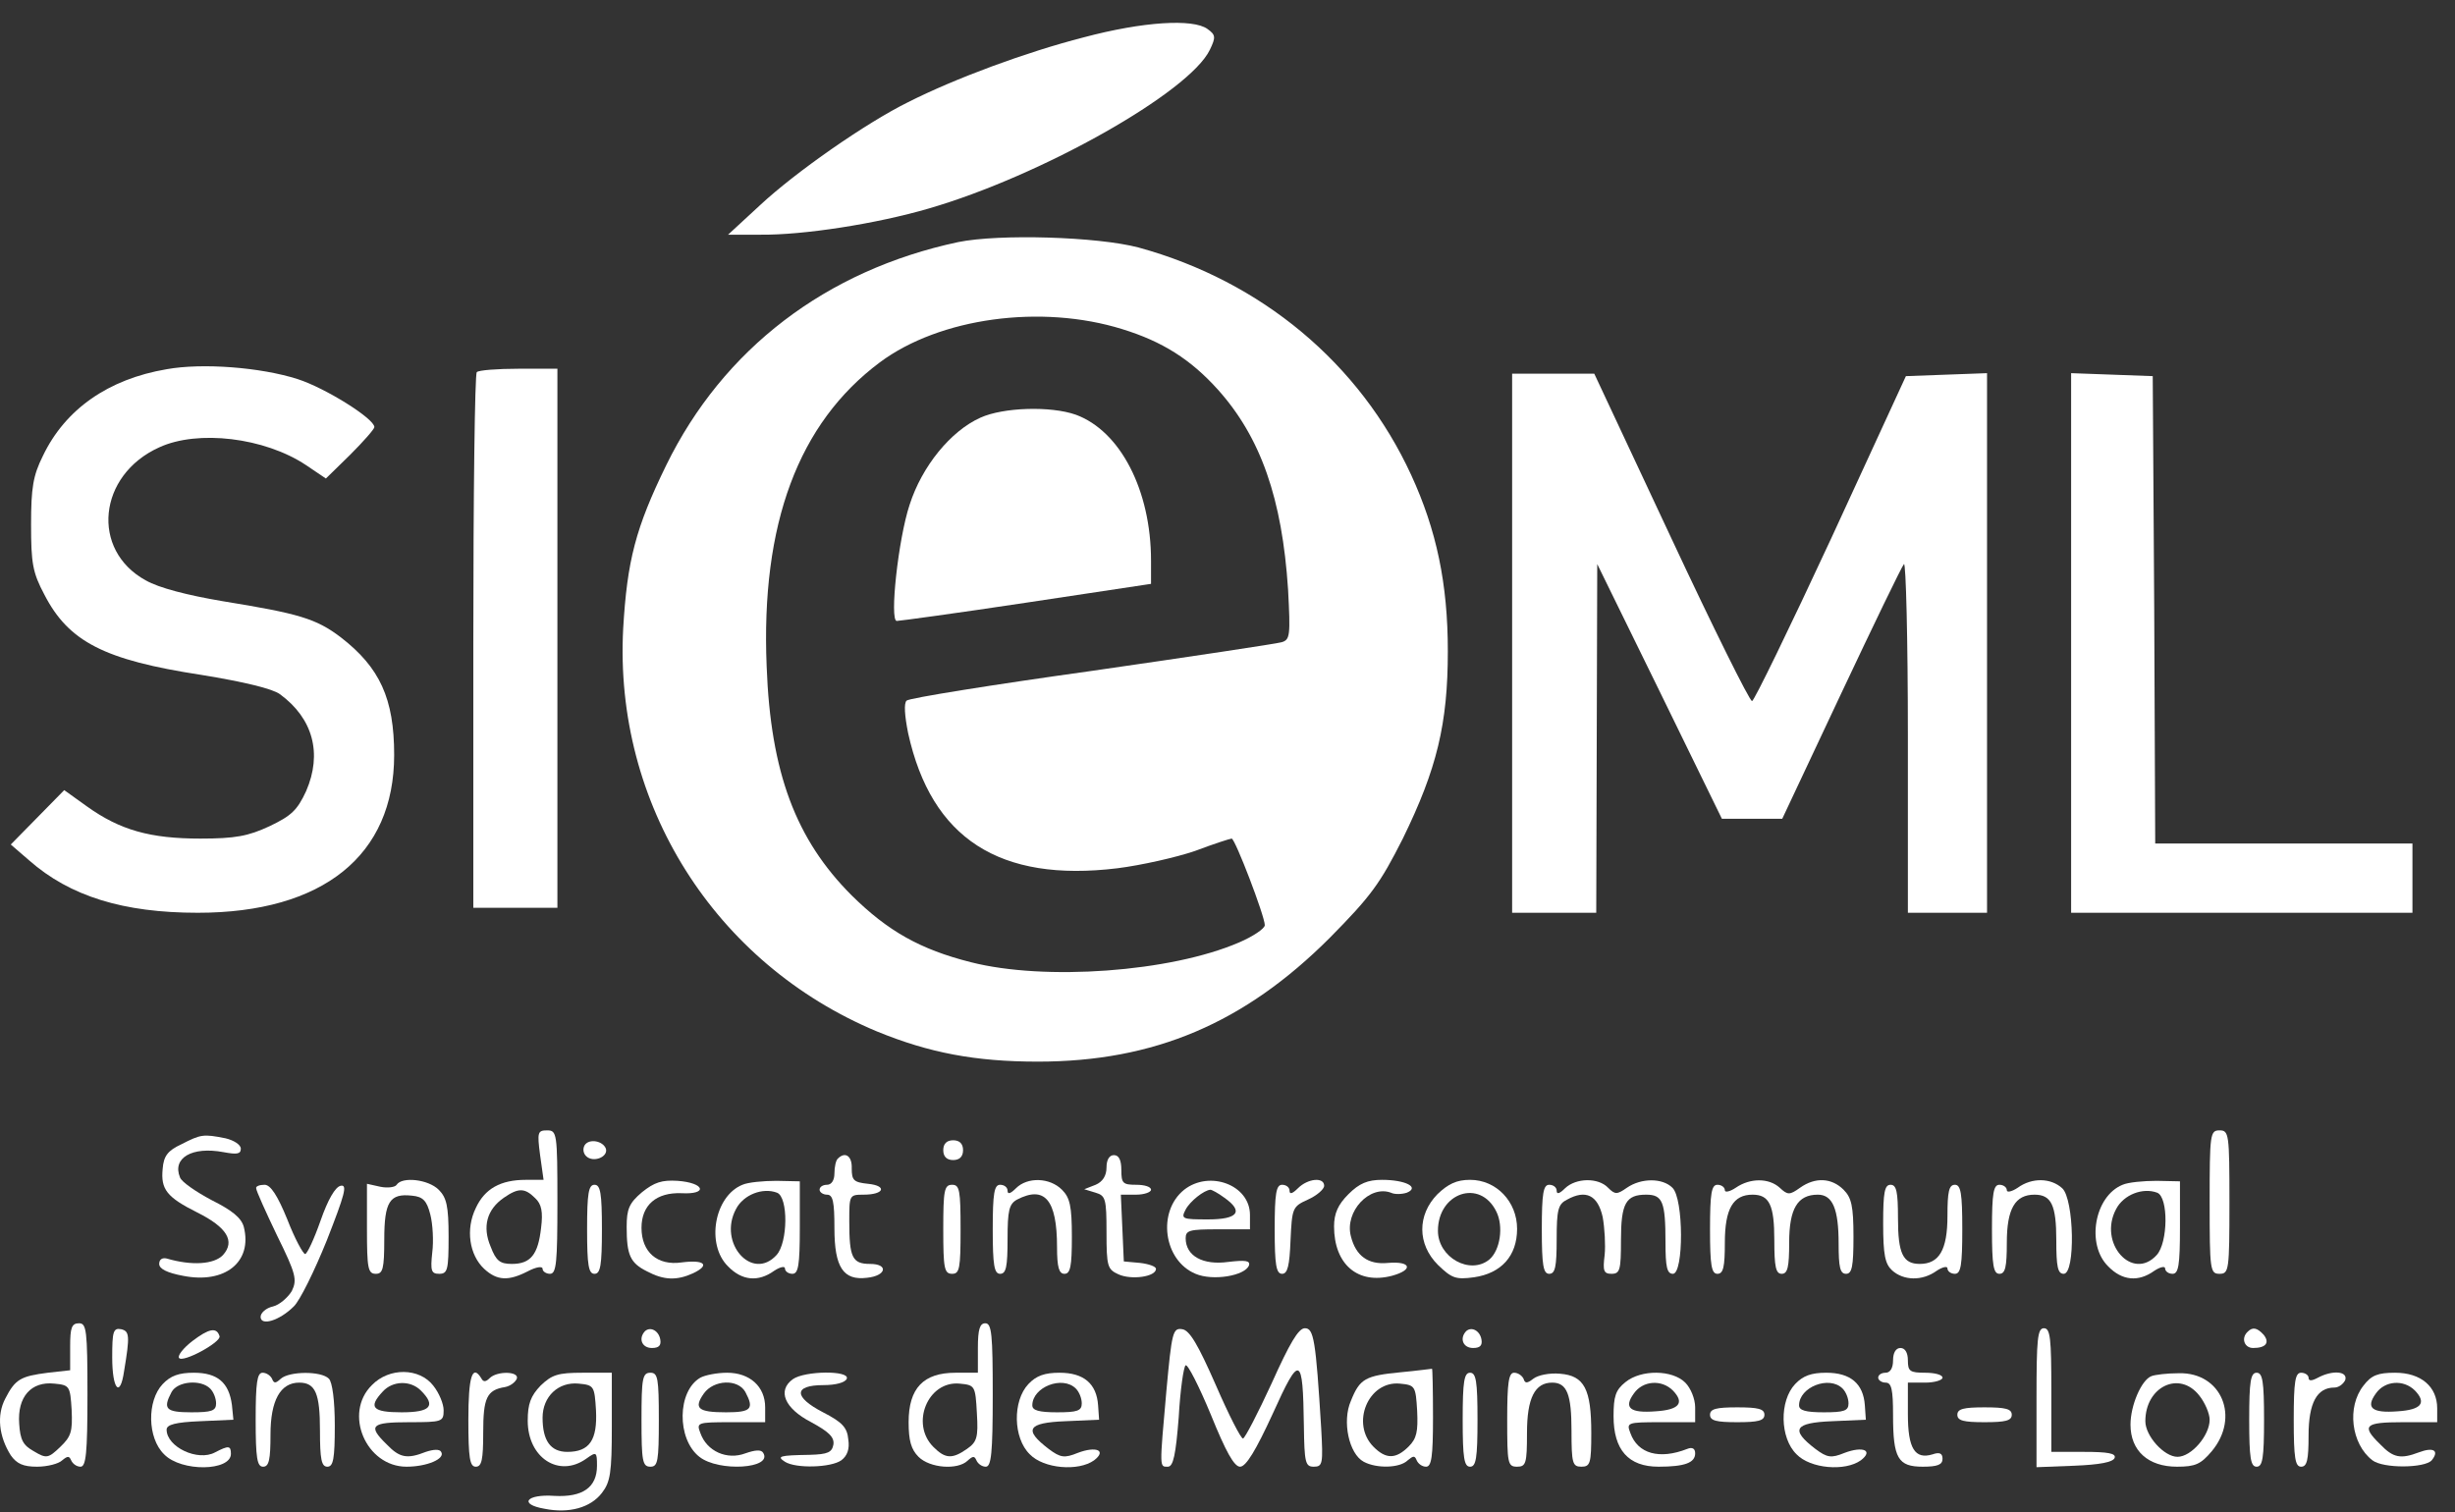 <svg xmlns="http://www.w3.org/2000/svg" width="99" height="61" viewBox="0 0 99 61" fill="none"><rect x="0" y="0" width="99" height="61" fill="#333333" stroke="none"/><path d="M39.534 16.847C38.337 17.385 37.18 18.802 36.681 20.358C36.223 21.734 35.864 25.045 36.163 25.045C36.263 25.045 38.616 24.726 41.389 24.307L46.416 23.549V22.612C46.416 19.779 45.179 17.385 43.384 16.727C42.367 16.368 40.452 16.428 39.534 16.847Z" fill="white"></path><path d="M43.703 1.506C41.369 2.105 38.517 3.162 36.622 4.12C34.926 4.957 32.093 6.932 30.657 8.269L29.36 9.466H30.657C32.392 9.486 35.345 9.027 37.459 8.408C41.988 7.092 47.972 3.721 48.79 2.005C49.029 1.506 49.029 1.407 48.69 1.167C48.112 0.748 46.097 0.868 43.703 1.506Z" fill="white"></path><path d="M38.636 9.765C33.31 10.902 29.161 14.074 26.867 18.762C25.63 21.295 25.291 22.612 25.131 25.345C24.752 32.426 28.822 38.87 35.365 41.602C37.459 42.46 39.315 42.819 41.848 42.819C46.556 42.819 50.186 41.263 53.618 37.832C55.293 36.137 55.652 35.638 56.57 33.823C57.946 31.01 58.385 29.195 58.385 26.262C58.385 23.529 57.926 21.375 56.909 19.161C54.834 14.652 50.865 11.341 45.917 9.984C44.262 9.545 40.292 9.426 38.636 9.765ZM45.259 13.276C46.875 13.774 48.012 14.493 49.109 15.71C50.845 17.645 51.703 20.118 51.942 23.769C52.042 25.644 52.022 25.803 51.683 25.903C51.483 25.963 48.032 26.482 44.022 27.06C40.013 27.619 36.661 28.157 36.562 28.257C36.442 28.357 36.482 28.875 36.622 29.574C37.559 33.823 40.312 35.598 45.06 35.02C46.017 34.9 47.434 34.581 48.192 34.321C48.93 34.042 49.608 33.823 49.668 33.823C49.807 33.823 51.004 36.955 51.004 37.314C51.004 37.453 50.526 37.772 49.967 38.012C47.194 39.209 42.127 39.568 39.155 38.81C37.1 38.291 35.804 37.553 34.347 36.117C32.093 33.862 31.076 31.169 30.916 26.881C30.677 21.135 32.193 17.066 35.484 14.612C37.898 12.817 41.988 12.258 45.259 13.276Z" fill="white"></path><path d="M6.719 14.892C4.365 15.291 2.63 16.507 1.732 18.383C1.333 19.18 1.253 19.679 1.253 21.155C1.253 22.711 1.313 23.09 1.792 23.988C2.769 25.883 4.206 26.621 8.115 27.22C9.831 27.499 10.988 27.778 11.287 27.998C12.624 28.975 13.003 30.392 12.345 31.908C11.985 32.685 11.746 32.905 10.868 33.324C10.011 33.723 9.492 33.823 8.076 33.823C6.061 33.823 4.844 33.483 3.507 32.526L2.59 31.868L1.513 32.965L0.435 34.062L1.173 34.7C2.829 36.157 4.984 36.815 7.976 36.815C13.023 36.815 15.895 34.501 15.895 30.451C15.895 28.177 15.317 26.921 13.741 25.704C12.743 24.946 12.045 24.746 8.973 24.247C7.557 24.008 6.4 23.709 5.881 23.41C3.647 22.193 3.946 19.161 6.42 18.044C7.976 17.325 10.669 17.645 12.345 18.762L13.142 19.3L14.12 18.343C14.659 17.804 15.097 17.305 15.097 17.226C15.097 16.886 13.123 15.65 12.005 15.291C10.509 14.812 8.155 14.632 6.719 14.892Z" fill="white"></path><path d="M19.227 15.011C19.147 15.071 19.087 19.979 19.087 25.883V36.615H20.782H22.478V25.744V14.872H20.922C20.064 14.872 19.286 14.931 19.227 15.011Z" fill="white"></path><path d="M60.978 25.943V36.815H62.674H64.37L64.39 29.773L64.41 22.751L66.923 27.878L69.437 33.025H70.653H71.87L74.244 27.978C75.541 25.225 76.678 22.871 76.778 22.751C76.857 22.651 76.937 25.783 76.937 29.693V36.815H78.533H80.129V25.943V15.051L78.493 15.111L76.857 15.171L73.845 21.714C72.169 25.325 70.733 28.277 70.653 28.277C70.554 28.277 69.078 25.305 67.382 21.674L64.29 15.071H62.634H60.978V25.943Z" fill="white"></path><path d="M83.52 25.943V36.815H90.402H97.284V35.419V34.022H92.098H86.911L86.871 24.587L86.811 15.171L85.176 15.111L83.52 15.051V25.943Z" fill="white"></path><path d="M21.78 46.59L21.92 47.587H21.202C20.184 47.587 19.546 47.946 19.187 48.724C18.768 49.582 18.927 50.619 19.526 51.178C20.044 51.656 20.503 51.676 21.281 51.277C21.62 51.098 21.88 51.058 21.88 51.178C21.88 51.277 22.019 51.377 22.179 51.377C22.438 51.377 22.478 50.918 22.478 48.485C22.478 45.692 22.458 45.592 22.059 45.592C21.68 45.592 21.66 45.672 21.78 46.59ZM21.581 48.325C21.84 48.564 21.9 48.884 21.82 49.522C21.7 50.599 21.401 50.978 20.643 50.978C20.164 50.978 20.005 50.858 19.785 50.28C19.446 49.482 19.626 48.784 20.324 48.305C20.902 47.906 21.162 47.906 21.581 48.325Z" fill="white"></path><path d="M89.106 48.485C89.106 51.237 89.126 51.377 89.505 51.377C89.884 51.377 89.904 51.237 89.904 48.485C89.904 45.732 89.884 45.592 89.505 45.592C89.126 45.592 89.106 45.732 89.106 48.485Z" fill="white"></path><path d="M7.317 46.151C6.759 46.41 6.599 46.629 6.559 47.148C6.48 47.966 6.719 48.285 7.956 48.904C9.153 49.502 9.492 50.061 8.993 50.619C8.634 50.998 7.736 51.058 6.719 50.759C6.539 50.719 6.42 50.799 6.42 50.978C6.42 51.178 6.739 51.337 7.377 51.457C9.073 51.796 10.19 50.898 9.831 49.482C9.731 49.123 9.372 48.824 8.534 48.405C7.896 48.066 7.317 47.667 7.258 47.487C6.938 46.709 7.736 46.23 9.013 46.47C9.552 46.57 9.711 46.55 9.711 46.33C9.711 46.171 9.432 45.991 9.093 45.911C8.195 45.732 8.095 45.752 7.317 46.151Z" fill="white"></path><path d="M23.576 46.191C23.496 46.33 23.516 46.51 23.635 46.629C23.915 46.909 24.533 46.669 24.433 46.33C24.314 46.011 23.755 45.911 23.576 46.191Z" fill="white"></path><path d="M38.038 46.39C38.038 46.649 38.178 46.789 38.437 46.789C38.696 46.789 38.836 46.649 38.836 46.39C38.836 46.131 38.696 45.991 38.437 45.991C38.178 45.991 38.038 46.131 38.038 46.39Z" fill="white"></path><path d="M33.789 46.729C33.709 46.789 33.649 47.068 33.649 47.328C33.649 47.607 33.529 47.786 33.35 47.786C33.19 47.786 33.051 47.866 33.051 47.986C33.051 48.086 33.19 48.185 33.35 48.185C33.589 48.185 33.649 48.465 33.649 49.542C33.649 51.118 34.008 51.656 34.966 51.537C35.744 51.457 35.844 50.978 35.086 50.978C34.367 50.978 34.248 50.719 34.248 49.263C34.248 48.205 34.248 48.185 34.826 48.185C35.664 48.185 35.784 47.826 35.006 47.747C34.427 47.687 34.347 47.607 34.347 47.128C34.367 46.63 34.088 46.43 33.789 46.729Z" fill="white"></path><path d="M44.621 47.088C44.621 47.427 44.461 47.667 44.182 47.786L43.723 47.966L44.182 48.106C44.581 48.225 44.621 48.345 44.621 49.702C44.621 51.078 44.661 51.198 45.1 51.397C45.618 51.636 46.616 51.497 46.616 51.178C46.616 51.078 46.316 50.978 45.977 50.938L45.319 50.878L45.259 49.522L45.199 48.185H45.818C46.137 48.185 46.416 48.086 46.416 47.986C46.416 47.866 46.157 47.786 45.818 47.786C45.279 47.786 45.219 47.727 45.219 47.188C45.219 46.789 45.12 46.59 44.92 46.59C44.74 46.59 44.621 46.769 44.621 47.088Z" fill="white"></path><path d="M15.995 47.786C15.935 47.886 15.636 47.926 15.337 47.866L14.798 47.746V49.562C14.798 51.158 14.838 51.377 15.157 51.377C15.436 51.377 15.496 51.178 15.496 50.001C15.496 48.465 15.716 48.126 16.613 48.225C17.052 48.265 17.212 48.425 17.352 48.983C17.451 49.362 17.491 50.06 17.431 50.519C17.352 51.257 17.391 51.377 17.711 51.377C18.05 51.377 18.09 51.218 18.09 49.881C18.09 48.644 18.01 48.305 17.691 47.986C17.272 47.567 16.214 47.447 15.995 47.786Z" fill="white"></path><path d="M25.889 48.086C25.371 48.525 25.271 48.764 25.271 49.482C25.271 50.619 25.411 50.938 26.089 51.277C26.767 51.636 27.286 51.656 27.944 51.357C28.662 51.018 28.403 50.799 27.485 50.918C26.508 51.058 25.869 50.499 25.869 49.522C25.869 48.604 26.468 48.086 27.485 48.126C28.562 48.185 28.423 47.707 27.326 47.627C26.687 47.587 26.388 47.687 25.889 48.086Z" fill="white"></path><path d="M29.939 47.786C28.802 48.245 28.463 50.2 29.36 51.078C29.919 51.656 30.577 51.716 31.215 51.258C31.455 51.098 31.654 51.058 31.654 51.158C31.654 51.277 31.794 51.377 31.954 51.377C32.193 51.377 32.253 51.038 32.253 49.522V47.647L31.315 47.627C30.777 47.627 30.158 47.687 29.939 47.786ZM31.335 48.106C31.794 48.285 31.774 50.12 31.315 50.619C30.338 51.696 28.941 50.14 29.68 48.764C29.979 48.185 30.757 47.886 31.335 48.106Z" fill="white"></path><path d="M40.97 47.926C40.751 48.145 40.631 48.185 40.631 48.026C40.631 47.886 40.492 47.786 40.332 47.786C40.093 47.786 40.033 48.126 40.033 49.582C40.033 51.038 40.093 51.377 40.332 51.377C40.571 51.377 40.631 51.098 40.631 49.981C40.631 48.824 40.691 48.564 41.01 48.385C42.127 47.806 42.626 48.385 42.626 50.3C42.626 51.118 42.706 51.377 42.925 51.377C43.165 51.377 43.224 51.078 43.224 49.881C43.224 48.644 43.145 48.305 42.825 47.986C42.327 47.487 41.429 47.467 40.97 47.926Z" fill="white"></path><path d="M47.753 47.986C46.656 48.864 46.915 50.839 48.212 51.377C48.91 51.676 50.206 51.457 50.366 51.038C50.426 50.839 50.206 50.819 49.528 50.898C48.511 51.038 47.813 50.659 47.813 49.941C47.813 49.622 47.972 49.582 49.109 49.582H50.406V49.003C50.406 47.786 48.77 47.188 47.753 47.986ZM49.369 48.305C50.166 48.864 49.927 49.183 48.71 49.183C47.673 49.183 47.613 49.163 47.813 48.784C47.992 48.445 48.551 48.006 48.81 47.986C48.87 47.986 49.129 48.126 49.369 48.305Z" fill="white"></path><path d="M52.341 47.926C52.121 48.145 52.002 48.185 52.002 48.026C52.002 47.886 51.862 47.786 51.703 47.786C51.463 47.786 51.403 48.126 51.403 49.582C51.403 51.018 51.463 51.377 51.703 51.377C51.922 51.377 52.002 51.058 52.042 50.021C52.102 48.724 52.121 48.664 52.74 48.385C53.099 48.225 53.398 47.966 53.398 47.826C53.398 47.467 52.74 47.527 52.341 47.926Z" fill="white"></path><path d="M54.376 48.166C53.957 48.584 53.797 48.944 53.797 49.462C53.797 50.998 54.755 51.816 56.131 51.457C57.009 51.218 56.909 50.858 55.971 50.938C55.174 51.018 54.675 50.659 54.475 49.861C54.216 48.864 55.233 47.786 56.091 48.106C56.251 48.185 56.55 48.166 56.73 48.106C57.268 47.886 56.67 47.587 55.732 47.587C55.154 47.587 54.815 47.727 54.376 48.166Z" fill="white"></path><path d="M57.966 48.166C57.148 49.003 57.148 50.18 57.986 51.018C58.545 51.557 58.704 51.617 59.442 51.517C60.539 51.357 61.178 50.659 61.178 49.562C61.178 48.465 60.34 47.587 59.283 47.587C58.744 47.587 58.405 47.746 57.966 48.166ZM60.34 48.864C60.639 49.462 60.5 50.42 60.061 50.799C59.283 51.437 57.986 50.719 57.986 49.642C57.986 48.106 59.682 47.527 60.34 48.864Z" fill="white"></path><path d="M63.113 47.926C62.893 48.145 62.774 48.185 62.774 48.026C62.774 47.886 62.634 47.786 62.474 47.786C62.235 47.786 62.175 48.126 62.175 49.582C62.175 51.038 62.235 51.377 62.474 51.377C62.714 51.377 62.774 51.098 62.774 49.981C62.774 48.784 62.834 48.564 63.193 48.385C63.951 47.966 64.43 48.205 64.629 49.083C64.709 49.522 64.749 50.22 64.709 50.619C64.629 51.257 64.669 51.377 64.988 51.377C65.327 51.377 65.367 51.218 65.367 50.021C65.367 48.525 65.567 48.185 66.384 48.185C67.043 48.185 67.162 48.465 67.162 50.1C67.162 51.098 67.222 51.377 67.462 51.377C67.9 51.377 67.9 48.345 67.442 47.906C67.043 47.507 66.185 47.507 65.606 47.906C65.207 48.185 65.128 48.185 64.848 47.906C64.449 47.487 63.552 47.507 63.113 47.926Z" fill="white"></path><path d="M69.995 47.906C69.756 48.066 69.556 48.106 69.556 48.006C69.556 47.886 69.417 47.786 69.257 47.786C69.018 47.786 68.958 48.126 68.958 49.582C68.958 51.038 69.018 51.377 69.257 51.377C69.496 51.377 69.556 51.098 69.556 50.12C69.556 48.744 69.895 48.185 70.673 48.185C71.352 48.185 71.551 48.604 71.551 50.021C71.551 51.098 71.611 51.377 71.85 51.377C72.09 51.377 72.15 51.098 72.15 50.12C72.15 48.744 72.489 48.185 73.306 48.185C73.905 48.185 74.144 48.764 74.144 50.16C74.144 51.118 74.204 51.377 74.444 51.377C74.683 51.377 74.743 51.078 74.743 49.881C74.743 48.644 74.663 48.305 74.344 47.986C73.865 47.507 73.207 47.467 72.588 47.906C72.169 48.205 72.09 48.205 71.77 47.906C71.332 47.507 70.574 47.507 69.995 47.906Z" fill="white"></path><path d="M81.366 47.906C81.126 48.066 80.927 48.106 80.927 48.006C80.927 47.886 80.787 47.786 80.628 47.786C80.388 47.786 80.328 48.126 80.328 49.582C80.328 51.038 80.388 51.377 80.628 51.377C80.867 51.377 80.927 51.098 80.927 50.12C80.927 48.744 81.266 48.185 82.044 48.185C82.722 48.185 82.922 48.604 82.922 50.021C82.922 51.098 82.981 51.377 83.221 51.377C83.7 51.377 83.64 48.365 83.161 47.926C82.702 47.507 81.944 47.487 81.366 47.906Z" fill="white"></path><path d="M85.595 47.786C84.458 48.245 84.118 50.2 85.016 51.078C85.575 51.656 86.233 51.716 86.871 51.258C87.111 51.098 87.31 51.058 87.31 51.158C87.31 51.277 87.45 51.377 87.609 51.377C87.849 51.377 87.909 51.038 87.909 49.522V47.647L86.971 47.627C86.432 47.627 85.814 47.687 85.595 47.786ZM86.991 48.106C87.45 48.285 87.43 50.12 86.971 50.619C85.994 51.696 84.597 50.14 85.335 48.764C85.635 48.185 86.412 47.886 86.991 48.106Z" fill="white"></path><path d="M10.33 47.926C10.33 48.026 10.709 48.864 11.167 49.821C11.945 51.397 11.985 51.617 11.766 52.075C11.606 52.335 11.267 52.634 11.008 52.694C10.729 52.754 10.509 52.953 10.509 53.113C10.509 53.492 11.267 53.272 11.846 52.694C12.085 52.474 12.684 51.258 13.182 50.021C13.9 48.185 14.02 47.767 13.741 47.826C13.521 47.866 13.222 48.385 12.923 49.243C12.664 49.981 12.384 50.579 12.305 50.579C12.225 50.579 11.886 49.961 11.586 49.183C11.187 48.205 10.908 47.786 10.669 47.786C10.469 47.786 10.31 47.846 10.33 47.926Z" fill="white"></path><path d="M23.675 49.582C23.675 51.038 23.735 51.377 23.974 51.377C24.214 51.377 24.273 51.038 24.273 49.582C24.273 48.126 24.214 47.786 23.974 47.786C23.735 47.786 23.675 48.126 23.675 49.582Z" fill="white"></path><path d="M38.038 49.582C38.038 51.158 38.078 51.377 38.397 51.377C38.696 51.377 38.736 51.158 38.736 49.582C38.736 48.006 38.696 47.786 38.397 47.786C38.078 47.786 38.038 48.006 38.038 49.582Z" fill="white"></path><path d="M75.94 49.342C75.94 50.619 76.019 50.978 76.299 51.237C76.758 51.656 77.516 51.676 78.094 51.258C78.334 51.098 78.533 51.058 78.533 51.158C78.533 51.277 78.673 51.377 78.832 51.377C79.072 51.377 79.131 51.038 79.131 49.582C79.131 48.126 79.072 47.786 78.832 47.786C78.593 47.786 78.533 48.066 78.533 49.043C78.533 50.42 78.194 50.978 77.416 50.978C76.738 50.978 76.538 50.559 76.538 49.143C76.538 48.066 76.478 47.786 76.239 47.786C75.999 47.786 75.94 48.086 75.94 49.342Z" fill="white"></path><path d="M2.829 54.31V55.267L1.931 55.367C0.834 55.507 0.615 55.626 0.216 56.404C-0.143 57.082 -0.044 57.94 0.435 58.698C0.675 59.037 0.934 59.157 1.492 59.157C1.911 59.157 2.37 59.037 2.51 58.898C2.729 58.718 2.789 58.718 2.869 58.898C2.929 59.037 3.088 59.157 3.248 59.157C3.467 59.157 3.527 58.618 3.527 56.264C3.527 53.651 3.487 53.372 3.188 53.372C2.889 53.372 2.829 53.551 2.829 54.31ZM2.889 56.863C2.929 57.741 2.869 57.94 2.43 58.359C1.951 58.818 1.872 58.838 1.373 58.539C0.934 58.299 0.814 58.08 0.774 57.422C0.695 56.344 1.253 55.706 2.191 55.806C2.809 55.865 2.829 55.905 2.889 56.863Z" fill="white"></path><path d="M39.434 54.369V55.367H38.536C37.24 55.367 36.641 55.985 36.641 57.362C36.641 58.1 36.741 58.459 37.04 58.758C37.499 59.217 38.616 59.297 39.015 58.918C39.235 58.718 39.294 58.718 39.374 58.898C39.434 59.037 39.594 59.157 39.753 59.157C39.973 59.157 40.033 58.618 40.033 56.264C40.033 53.831 39.993 53.372 39.733 53.372C39.514 53.372 39.434 53.611 39.434 54.369ZM39.394 57.003C39.454 57.98 39.394 58.16 38.995 58.439C38.397 58.858 38.117 58.838 37.639 58.359C36.701 57.422 37.419 55.686 38.696 55.806C39.314 55.865 39.334 55.886 39.394 57.003Z" fill="white"></path><path d="M4.525 54.748C4.525 56.045 4.844 56.404 5.003 55.307C5.243 53.871 5.223 53.691 4.884 53.611C4.565 53.551 4.525 53.711 4.525 54.748Z" fill="white"></path><path d="M7.756 54.09C7.397 54.369 7.158 54.669 7.218 54.768C7.357 54.988 8.933 54.13 8.853 53.891C8.734 53.512 8.415 53.591 7.756 54.09Z" fill="white"></path><path d="M26.009 53.691C25.73 53.99 25.889 54.369 26.288 54.369C26.567 54.369 26.667 54.27 26.627 54.03C26.567 53.671 26.228 53.492 26.009 53.691Z" fill="white"></path><path d="M47.035 56.105C46.755 59.257 46.755 59.157 47.094 59.157C47.314 59.157 47.414 58.678 47.533 57.162C47.593 56.065 47.733 55.108 47.812 55.068C47.892 55.008 48.351 55.905 48.83 57.062C49.428 58.539 49.767 59.157 50.007 59.157C50.246 59.157 50.645 58.499 51.323 57.023C52.421 54.589 52.54 54.649 52.58 57.501C52.6 58.997 52.64 59.157 52.979 59.157C53.338 59.157 53.358 59.037 53.278 57.601C53.059 54.03 52.979 53.572 52.62 53.572C52.361 53.572 52.002 54.19 51.284 55.786C50.725 57.003 50.206 58 50.127 58.02C50.047 58.04 49.548 57.062 49.029 55.865C48.311 54.23 47.972 53.651 47.673 53.611C47.294 53.551 47.254 53.731 47.035 56.105Z" fill="white"></path><path d="M59.123 53.691C58.844 53.99 59.004 54.369 59.403 54.369C59.682 54.369 59.782 54.27 59.742 54.03C59.682 53.671 59.343 53.492 59.123 53.691Z" fill="white"></path><path d="M82.124 56.364V59.177L83.66 59.117C84.657 59.077 85.216 58.977 85.276 58.798C85.335 58.618 84.996 58.559 84.039 58.559H82.722V56.065C82.722 53.99 82.682 53.572 82.423 53.572C82.164 53.572 82.124 54.01 82.124 56.364Z" fill="white"></path><path d="M90.642 53.711C90.362 53.97 90.502 54.369 90.861 54.369C91.38 54.369 91.539 54.15 91.28 53.831C91.021 53.551 90.841 53.512 90.642 53.711Z" fill="white"></path><path d="M76.339 54.868C76.339 55.187 76.219 55.367 76.04 55.367C75.88 55.367 75.74 55.447 75.74 55.566C75.74 55.666 75.88 55.766 76.04 55.766C76.279 55.766 76.339 56.045 76.339 57.082C76.339 58.818 76.538 59.157 77.536 59.157C78.134 59.157 78.334 59.077 78.334 58.838C78.334 58.618 78.214 58.559 77.935 58.658C77.216 58.878 76.937 58.419 76.937 57.042V55.766H77.635C78.014 55.766 78.334 55.666 78.334 55.566C78.334 55.447 78.014 55.367 77.635 55.367C77.017 55.367 76.937 55.307 76.937 54.868C76.937 54.549 76.817 54.369 76.638 54.369C76.458 54.369 76.339 54.549 76.339 54.868Z" fill="white"></path><path d="M56.49 55.347C55.054 55.486 54.834 55.606 54.475 56.504C54.116 57.322 54.395 58.638 54.994 58.958C55.512 59.237 56.45 59.217 56.769 58.898C56.989 58.718 57.048 58.698 57.128 58.898C57.188 59.037 57.348 59.157 57.507 59.157C57.727 59.157 57.787 58.758 57.787 57.162C57.787 56.065 57.767 55.187 57.747 55.207C57.707 55.207 57.148 55.287 56.49 55.347ZM57.148 56.903C57.188 57.741 57.128 58.02 56.809 58.339C56.29 58.858 55.892 58.858 55.393 58.359C54.455 57.422 55.173 55.686 56.45 55.806C57.068 55.865 57.088 55.905 57.148 56.903Z" fill="white"></path><path d="M6.559 55.826C5.921 56.504 5.941 58 6.619 58.658C7.317 59.377 9.312 59.337 9.312 58.638C9.312 58.299 9.213 58.299 8.674 58.578C7.976 58.958 6.719 58.359 6.719 57.661C6.719 57.461 7.078 57.362 8.076 57.322L9.412 57.262L9.352 56.663C9.233 55.766 8.774 55.367 7.816 55.367C7.218 55.367 6.879 55.486 6.559 55.826ZM8.475 56.005C8.614 56.145 8.714 56.404 8.714 56.604C8.714 56.903 8.534 56.963 7.716 56.963C6.679 56.963 6.559 56.823 6.919 56.145C7.158 55.706 8.095 55.626 8.475 56.005Z" fill="white"></path><path d="M10.31 57.262C10.31 58.818 10.369 59.157 10.609 59.157C10.848 59.157 10.908 58.878 10.908 57.86C10.908 56.484 11.307 55.766 12.065 55.766C12.723 55.766 12.903 56.205 12.903 57.701C12.903 58.858 12.963 59.157 13.202 59.157C13.441 59.157 13.501 58.838 13.501 57.501C13.501 56.484 13.402 55.746 13.262 55.606C12.943 55.287 11.666 55.307 11.327 55.606C11.107 55.806 11.048 55.806 10.968 55.606C10.908 55.486 10.748 55.367 10.589 55.367C10.369 55.367 10.31 55.766 10.31 57.262Z" fill="white"></path><path d="M14.998 55.865C13.841 57.003 14.758 59.157 16.394 59.157C17.212 59.157 17.97 58.838 17.79 58.559C17.73 58.439 17.471 58.459 17.172 58.559C16.414 58.858 16.115 58.798 15.596 58.259C14.818 57.501 14.958 57.362 16.494 57.362C17.83 57.362 17.89 57.342 17.89 56.883C17.89 56.624 17.71 56.185 17.471 55.886C16.913 55.167 15.696 55.147 14.998 55.865ZM16.972 56.085C17.591 56.703 17.371 56.963 16.195 56.963C15.018 56.963 14.838 56.763 15.436 56.125C15.835 55.686 16.553 55.666 16.972 56.085Z" fill="white"></path><path d="M18.887 57.262C18.887 58.818 18.947 59.157 19.187 59.157C19.426 59.157 19.486 58.878 19.486 57.781C19.486 56.384 19.625 56.065 20.364 55.945C20.583 55.905 20.782 55.746 20.842 55.606C20.942 55.307 20.044 55.287 19.745 55.586C19.586 55.746 19.486 55.746 19.406 55.586C19.047 55.008 18.887 55.526 18.887 57.262Z" fill="white"></path><path d="M21.8 55.886C21.401 56.304 21.281 56.624 21.281 57.302C21.281 58.798 22.538 59.616 23.635 58.838C24.054 58.539 24.074 58.559 24.074 59.117C24.074 59.995 23.495 60.394 22.358 60.334C21.221 60.254 20.902 60.673 21.959 60.853C22.937 61.052 23.815 60.813 24.273 60.214C24.613 59.775 24.672 59.396 24.672 57.541V55.367H23.495C22.498 55.367 22.259 55.447 21.8 55.886ZM24.034 56.883C24.094 58.08 23.775 58.559 22.877 58.559C22.199 58.559 21.88 58.1 21.88 57.182C21.88 56.324 22.518 55.726 23.336 55.806C23.954 55.865 23.974 55.905 24.034 56.883Z" fill="white"></path><path d="M25.869 57.262C25.869 58.938 25.909 59.157 26.229 59.157C26.528 59.157 26.568 58.938 26.568 57.262C26.568 55.586 26.528 55.367 26.229 55.367C25.909 55.367 25.869 55.586 25.869 57.262Z" fill="white"></path><path d="M28.243 55.566C27.306 56.105 27.286 58.04 28.203 58.758C28.981 59.376 31.176 59.237 30.777 58.599C30.697 58.459 30.457 58.479 30.058 58.618C29.32 58.898 28.503 58.539 28.243 57.8C28.084 57.382 28.104 57.362 29.46 57.362H30.856V56.763C30.856 55.925 30.238 55.367 29.32 55.367C28.901 55.367 28.423 55.467 28.243 55.566ZM30.058 56.145C30.418 56.823 30.298 56.963 29.28 56.963C28.143 56.963 27.964 56.803 28.383 56.205C28.782 55.646 29.759 55.606 30.058 56.145Z" fill="white"></path><path d="M31.974 55.626C31.335 56.085 31.634 56.803 32.712 57.362C33.41 57.741 33.649 57.96 33.609 58.259C33.55 58.578 33.39 58.658 32.652 58.678C31.415 58.698 31.315 58.738 31.654 58.958C32.093 59.237 33.51 59.197 33.928 58.898C34.168 58.718 34.268 58.439 34.208 58.06C34.168 57.581 33.968 57.362 33.19 56.963C31.994 56.344 31.994 55.866 33.21 55.866C33.689 55.866 34.088 55.766 34.148 55.606C34.268 55.267 32.452 55.287 31.974 55.626Z" fill="white"></path><path d="M41.469 55.826C40.831 56.504 40.85 58 41.529 58.658C42.087 59.237 43.484 59.356 44.122 58.898C44.641 58.499 44.202 58.319 43.464 58.599C42.925 58.818 42.766 58.798 42.287 58.439C41.269 57.661 41.429 57.382 42.965 57.322L44.322 57.262L44.282 56.683C44.222 55.806 43.703 55.367 42.726 55.367C42.127 55.367 41.788 55.486 41.469 55.826ZM43.384 56.005C43.524 56.145 43.623 56.404 43.623 56.604C43.623 56.903 43.444 56.963 42.626 56.963C41.888 56.963 41.629 56.883 41.629 56.683C41.629 55.945 42.845 55.467 43.384 56.005Z" fill="white"></path><path d="M58.984 57.262C58.984 58.818 59.044 59.157 59.283 59.157C59.522 59.157 59.582 58.818 59.582 57.262C59.582 55.706 59.522 55.367 59.283 55.367C59.044 55.367 58.984 55.706 58.984 57.262Z" fill="white"></path><path d="M60.779 57.262C60.779 59.017 60.799 59.157 61.178 59.157C61.537 59.157 61.577 59.017 61.577 57.8C61.577 56.384 61.896 55.766 62.594 55.766C63.193 55.766 63.372 56.245 63.372 57.701C63.372 59.017 63.412 59.157 63.771 59.157C64.13 59.157 64.17 59.017 64.17 57.8C64.17 56.025 63.891 55.486 62.913 55.407C62.475 55.367 62.016 55.467 61.836 55.606C61.577 55.806 61.497 55.806 61.437 55.606C61.377 55.486 61.218 55.367 61.058 55.367C60.839 55.367 60.779 55.766 60.779 57.262Z" fill="white"></path><path d="M65.547 55.746C65.148 56.065 65.068 56.324 65.068 57.122C65.068 58.479 65.666 59.157 66.883 59.157C67.94 59.157 68.359 58.997 68.359 58.618C68.359 58.419 68.24 58.359 68.04 58.439C66.923 58.878 66.045 58.638 65.746 57.8C65.587 57.382 65.606 57.362 66.963 57.362H68.359V56.763C68.359 56.424 68.18 55.985 67.96 55.766C67.442 55.247 66.185 55.227 65.547 55.746ZM67.462 56.085C67.94 56.584 67.721 56.863 66.763 56.923C65.726 57.003 65.467 56.783 65.886 56.205C66.245 55.686 67.003 55.626 67.462 56.085Z" fill="white"></path><path d="M72.389 55.826C71.751 56.504 71.771 58 72.449 58.658C73.007 59.237 74.404 59.356 75.042 58.898C75.561 58.499 75.122 58.319 74.384 58.599C73.845 58.818 73.686 58.798 73.207 58.439C72.19 57.661 72.349 57.382 73.885 57.322L75.242 57.262L75.202 56.683C75.142 55.806 74.623 55.367 73.646 55.367C73.047 55.367 72.708 55.486 72.389 55.826ZM74.304 56.005C74.444 56.145 74.543 56.404 74.543 56.604C74.543 56.903 74.364 56.963 73.546 56.963C72.808 56.963 72.549 56.883 72.549 56.683C72.549 55.945 73.766 55.467 74.304 56.005Z" fill="white"></path><path d="M86.752 55.507C86.353 55.666 85.914 56.683 85.914 57.461C85.914 58.519 86.632 59.157 87.789 59.157C88.527 59.157 88.747 59.057 89.186 58.539C90.343 57.162 89.585 55.347 87.869 55.387C87.39 55.387 86.891 55.447 86.752 55.507ZM88.687 56.285C88.926 56.584 89.106 57.023 89.106 57.262C89.106 57.9 88.368 58.758 87.809 58.758C87.271 58.758 86.513 57.92 86.513 57.322C86.513 55.925 87.889 55.267 88.687 56.285Z" fill="white"></path><path d="M90.701 57.262C90.701 58.818 90.761 59.157 91.001 59.157C91.24 59.157 91.3 58.818 91.3 57.262C91.3 55.706 91.24 55.367 91.001 55.367C90.761 55.367 90.701 55.706 90.701 57.262Z" fill="white"></path><path d="M92.497 57.262C92.497 58.818 92.557 59.157 92.796 59.157C93.035 59.157 93.095 58.878 93.095 57.9C93.095 56.584 93.434 55.965 94.133 55.965C94.312 55.965 94.492 55.826 94.572 55.666C94.691 55.307 94.073 55.247 93.474 55.566C93.215 55.706 93.095 55.706 93.095 55.566C93.095 55.467 92.956 55.367 92.796 55.367C92.557 55.367 92.497 55.706 92.497 57.262Z" fill="white"></path><path d="M95.31 55.886C94.631 56.743 94.811 58.239 95.669 58.898C96.108 59.237 97.783 59.217 98.062 58.898C98.382 58.499 98.122 58.359 97.544 58.578C96.806 58.858 96.507 58.798 95.988 58.259C95.21 57.501 95.35 57.362 96.885 57.362H98.282V56.803C98.282 55.925 97.624 55.367 96.586 55.367C95.888 55.367 95.629 55.467 95.31 55.886ZM97.384 56.085C97.863 56.584 97.644 56.863 96.686 56.923C95.649 57.003 95.389 56.783 95.808 56.205C96.167 55.686 96.925 55.626 97.384 56.085Z" fill="white"></path><path d="M68.958 57.062C68.958 57.302 69.217 57.362 70.055 57.362C70.893 57.362 71.152 57.302 71.152 57.062C71.152 56.823 70.893 56.763 70.055 56.763C69.217 56.763 68.958 56.823 68.958 57.062Z" fill="white"></path><path d="M78.932 57.062C78.932 57.302 79.191 57.362 80.029 57.362C80.867 57.362 81.126 57.302 81.126 57.062C81.126 56.823 80.867 56.763 80.029 56.763C79.191 56.763 78.932 56.823 78.932 57.062Z" fill="white"></path></svg>